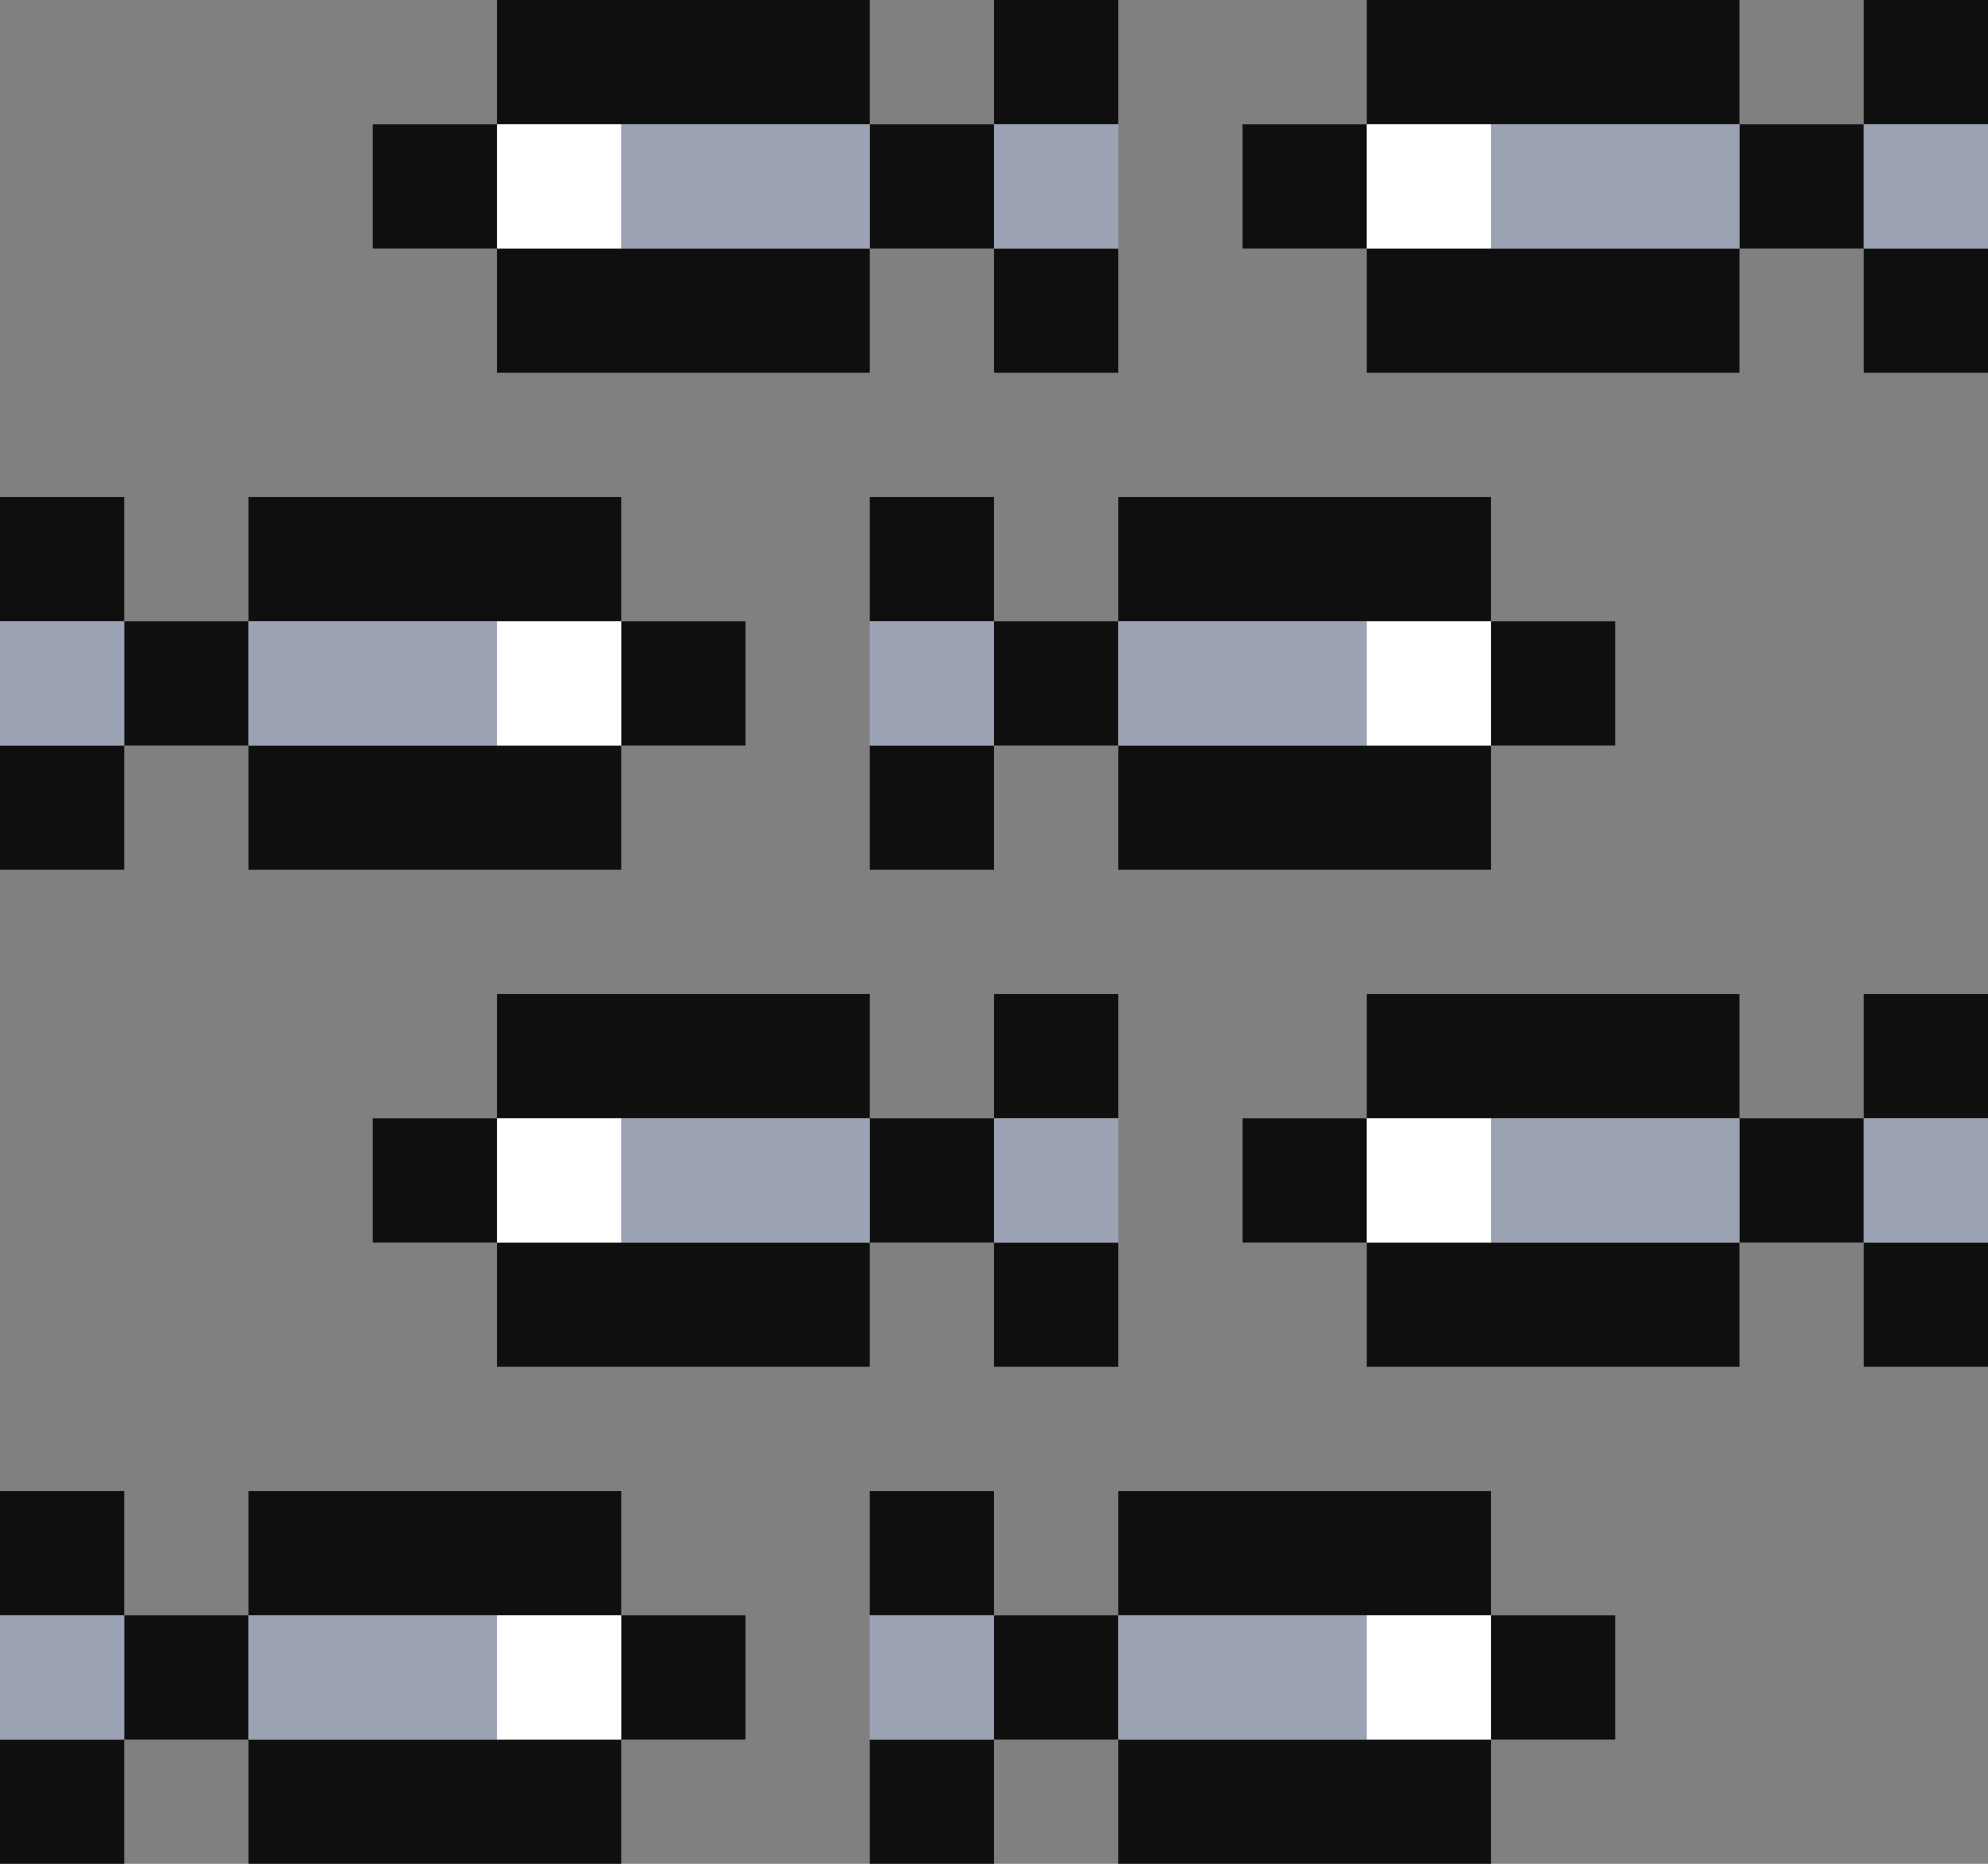 <?xml version="1.0" encoding="UTF-8" standalone="no"?>
<svg xmlns:xlink="http://www.w3.org/1999/xlink" height="15.0px" width="16.0px" xmlns="http://www.w3.org/2000/svg">
  <rect width="100%" height="100%" fill="#808080" stroke="none"/>
  <g transform="matrix(1.0, 0.0, 0.0, 1.0, 0.0, 0.0)">
    <path d="M16.0 2.0 L16.0 3.0 15.0 3.0 15.0 2.0 14.0 2.0 14.0 3.0 11.0 3.0 11.0 2.0 10.0 2.0 10.0 1.0 11.0 1.0 11.0 0.0 14.0 0.0 14.0 1.0 15.0 1.0 15.0 0.0 16.0 0.0 16.0 1.0 15.0 1.0 15.0 2.0 16.0 2.0 M12.0 2.0 L14.0 2.0 14.0 1.0 12.0 1.0 11.0 1.0 11.0 2.0 12.0 2.0 M7.0 5.0 L7.0 4.0 8.0 4.0 8.0 5.0 9.0 5.0 9.0 4.0 12.0 4.0 12.0 5.0 13.0 5.0 13.0 6.0 12.0 6.0 12.0 7.0 9.0 7.0 9.0 6.0 8.0 6.0 8.0 7.0 7.0 7.0 7.0 6.0 8.0 6.0 8.0 5.0 7.0 5.0 M11.0 6.0 L12.0 6.0 12.0 5.0 11.0 5.0 9.0 5.0 9.0 6.0 11.0 6.0 M16.0 10.0 L16.0 11.0 15.0 11.0 15.0 10.0 14.0 10.0 14.0 11.0 11.0 11.0 11.0 10.0 10.0 10.0 10.0 9.0 11.0 9.0 11.0 8.0 14.0 8.0 14.0 9.0 15.0 9.0 15.0 8.0 16.0 8.0 16.0 9.0 15.0 9.0 15.0 10.0 16.0 10.0 M12.0 9.0 L11.0 9.0 11.0 10.0 12.0 10.0 14.0 10.0 14.0 9.0 12.0 9.0 M9.0 2.0 L9.0 3.0 8.0 3.0 8.0 2.0 7.0 2.0 7.0 3.0 4.0 3.0 4.0 2.0 3.0 2.0 3.0 1.0 4.0 1.0 4.0 0.0 7.0 0.0 7.0 1.0 8.0 1.0 8.0 0.0 9.0 0.0 9.0 1.0 8.0 1.0 8.0 2.0 9.0 2.0 M5.0 2.0 L7.0 2.0 7.0 1.0 5.0 1.0 4.0 1.0 4.0 2.0 5.0 2.0 M0.0 5.0 L0.0 4.0 1.0 4.0 1.0 5.0 2.0 5.0 2.0 4.0 5.0 4.0 5.0 5.0 6.0 5.0 6.0 6.0 5.0 6.0 5.0 7.0 2.0 7.0 2.0 6.0 1.0 6.0 1.0 7.0 0.0 7.0 0.0 6.0 1.0 6.0 1.0 5.0 0.0 5.0 M4.0 5.0 L2.0 5.0 2.0 6.0 4.0 6.0 5.0 6.0 5.0 5.0 4.0 5.0 M9.0 10.0 L9.0 11.0 8.0 11.0 8.0 10.0 7.0 10.0 7.0 11.0 4.0 11.0 4.0 10.0 3.0 10.0 3.0 9.0 4.0 9.0 4.0 8.0 7.0 8.0 7.0 9.0 8.0 9.0 8.0 8.0 9.0 8.0 9.0 9.0 8.0 9.0 8.0 10.0 9.0 10.0 M5.0 9.0 L4.0 9.0 4.0 10.0 5.0 10.0 7.0 10.0 7.0 9.0 5.0 9.0 M0.0 13.0 L0.0 12.0 1.0 12.0 1.0 13.0 2.0 13.0 2.0 12.0 5.0 12.0 5.0 13.0 6.0 13.0 6.0 14.0 5.0 14.0 5.0 15.0 2.0 15.0 2.0 14.0 1.0 14.0 1.0 15.0 0.0 15.0 0.0 14.0 1.0 14.0 1.0 13.0 0.0 13.0 M7.0 13.0 L7.0 12.0 8.0 12.0 8.0 13.0 9.0 13.0 9.0 12.0 12.0 12.0 12.0 13.0 13.0 13.0 13.0 14.0 12.0 14.0 12.0 15.0 9.0 15.0 9.0 14.0 8.0 14.0 8.0 15.0 7.0 15.0 7.0 14.0 8.0 14.0 8.0 13.0 7.0 13.0 M11.0 13.0 L9.0 13.0 9.0 14.0 11.0 14.0 12.0 14.0 12.0 13.0 11.0 13.0 M4.0 14.0 L5.0 14.0 5.0 13.0 4.0 13.0 2.0 13.0 2.0 14.0 4.0 14.0" fill="#100f0f" fill-rule="evenodd" stroke="none"/>
    <path d="M16.0 1.0 L16.0 2.0 15.0 2.0 15.0 1.0 16.0 1.0 M14.0 1.0 L14.0 2.0 12.0 2.0 12.0 1.0 14.0 1.0 M7.0 6.0 L7.0 5.0 8.0 5.0 8.0 6.0 7.0 6.0 M11.0 5.0 L11.0 6.0 9.0 6.0 9.0 5.0 11.0 5.0 M16.0 9.0 L16.0 10.0 15.0 10.0 15.0 9.0 16.0 9.0 M12.0 9.0 L14.0 9.0 14.0 10.0 12.0 10.0 12.0 9.0 M9.0 1.0 L9.0 2.0 8.0 2.0 8.0 1.0 9.0 1.0 M7.0 1.0 L7.0 2.0 5.0 2.0 5.0 1.0 7.0 1.0 M0.0 6.0 L0.0 5.0 1.0 5.0 1.0 6.0 0.0 6.0 M4.0 6.0 L2.0 6.0 2.0 5.0 4.0 5.0 4.0 6.0 M9.0 9.0 L9.0 10.0 8.0 10.0 8.0 9.0 9.0 9.0 M5.0 9.0 L7.0 9.0 7.0 10.0 5.0 10.0 5.0 9.0 M0.0 14.0 L0.0 13.0 1.0 13.0 1.0 14.0 0.0 14.0 M7.0 14.0 L7.0 13.0 8.0 13.0 8.0 14.0 7.0 14.0 M11.0 14.0 L9.0 14.0 9.0 13.0 11.0 13.0 11.0 14.0 M4.0 13.0 L4.0 14.0 2.0 14.0 2.0 13.0 4.0 13.0" fill="#9ba2b4" fill-rule="evenodd" stroke="none"/>
    <path d="M12.0 2.0 L11.0 2.0 11.0 1.0 12.0 1.0 12.0 2.0 M11.0 6.0 L11.0 5.0 12.0 5.0 12.0 6.0 11.0 6.0 M11.0 9.0 L12.0 9.0 12.0 10.0 11.0 10.0 11.0 9.0 M5.0 2.0 L4.0 2.0 4.0 1.0 5.0 1.0 5.0 2.0 M4.0 6.0 L4.0 5.0 5.0 5.0 5.0 6.0 4.0 6.0 M4.0 9.0 L5.0 9.0 5.0 10.0 4.0 10.0 4.0 9.0 M11.0 14.0 L11.0 13.0 12.0 13.0 12.0 14.0 11.0 14.0 M4.0 14.0 L4.0 13.0 5.0 13.0 5.0 14.0 4.0 14.0" fill="#ffffff" fill-rule="evenodd" stroke="none"/>
  </g>
</svg>
